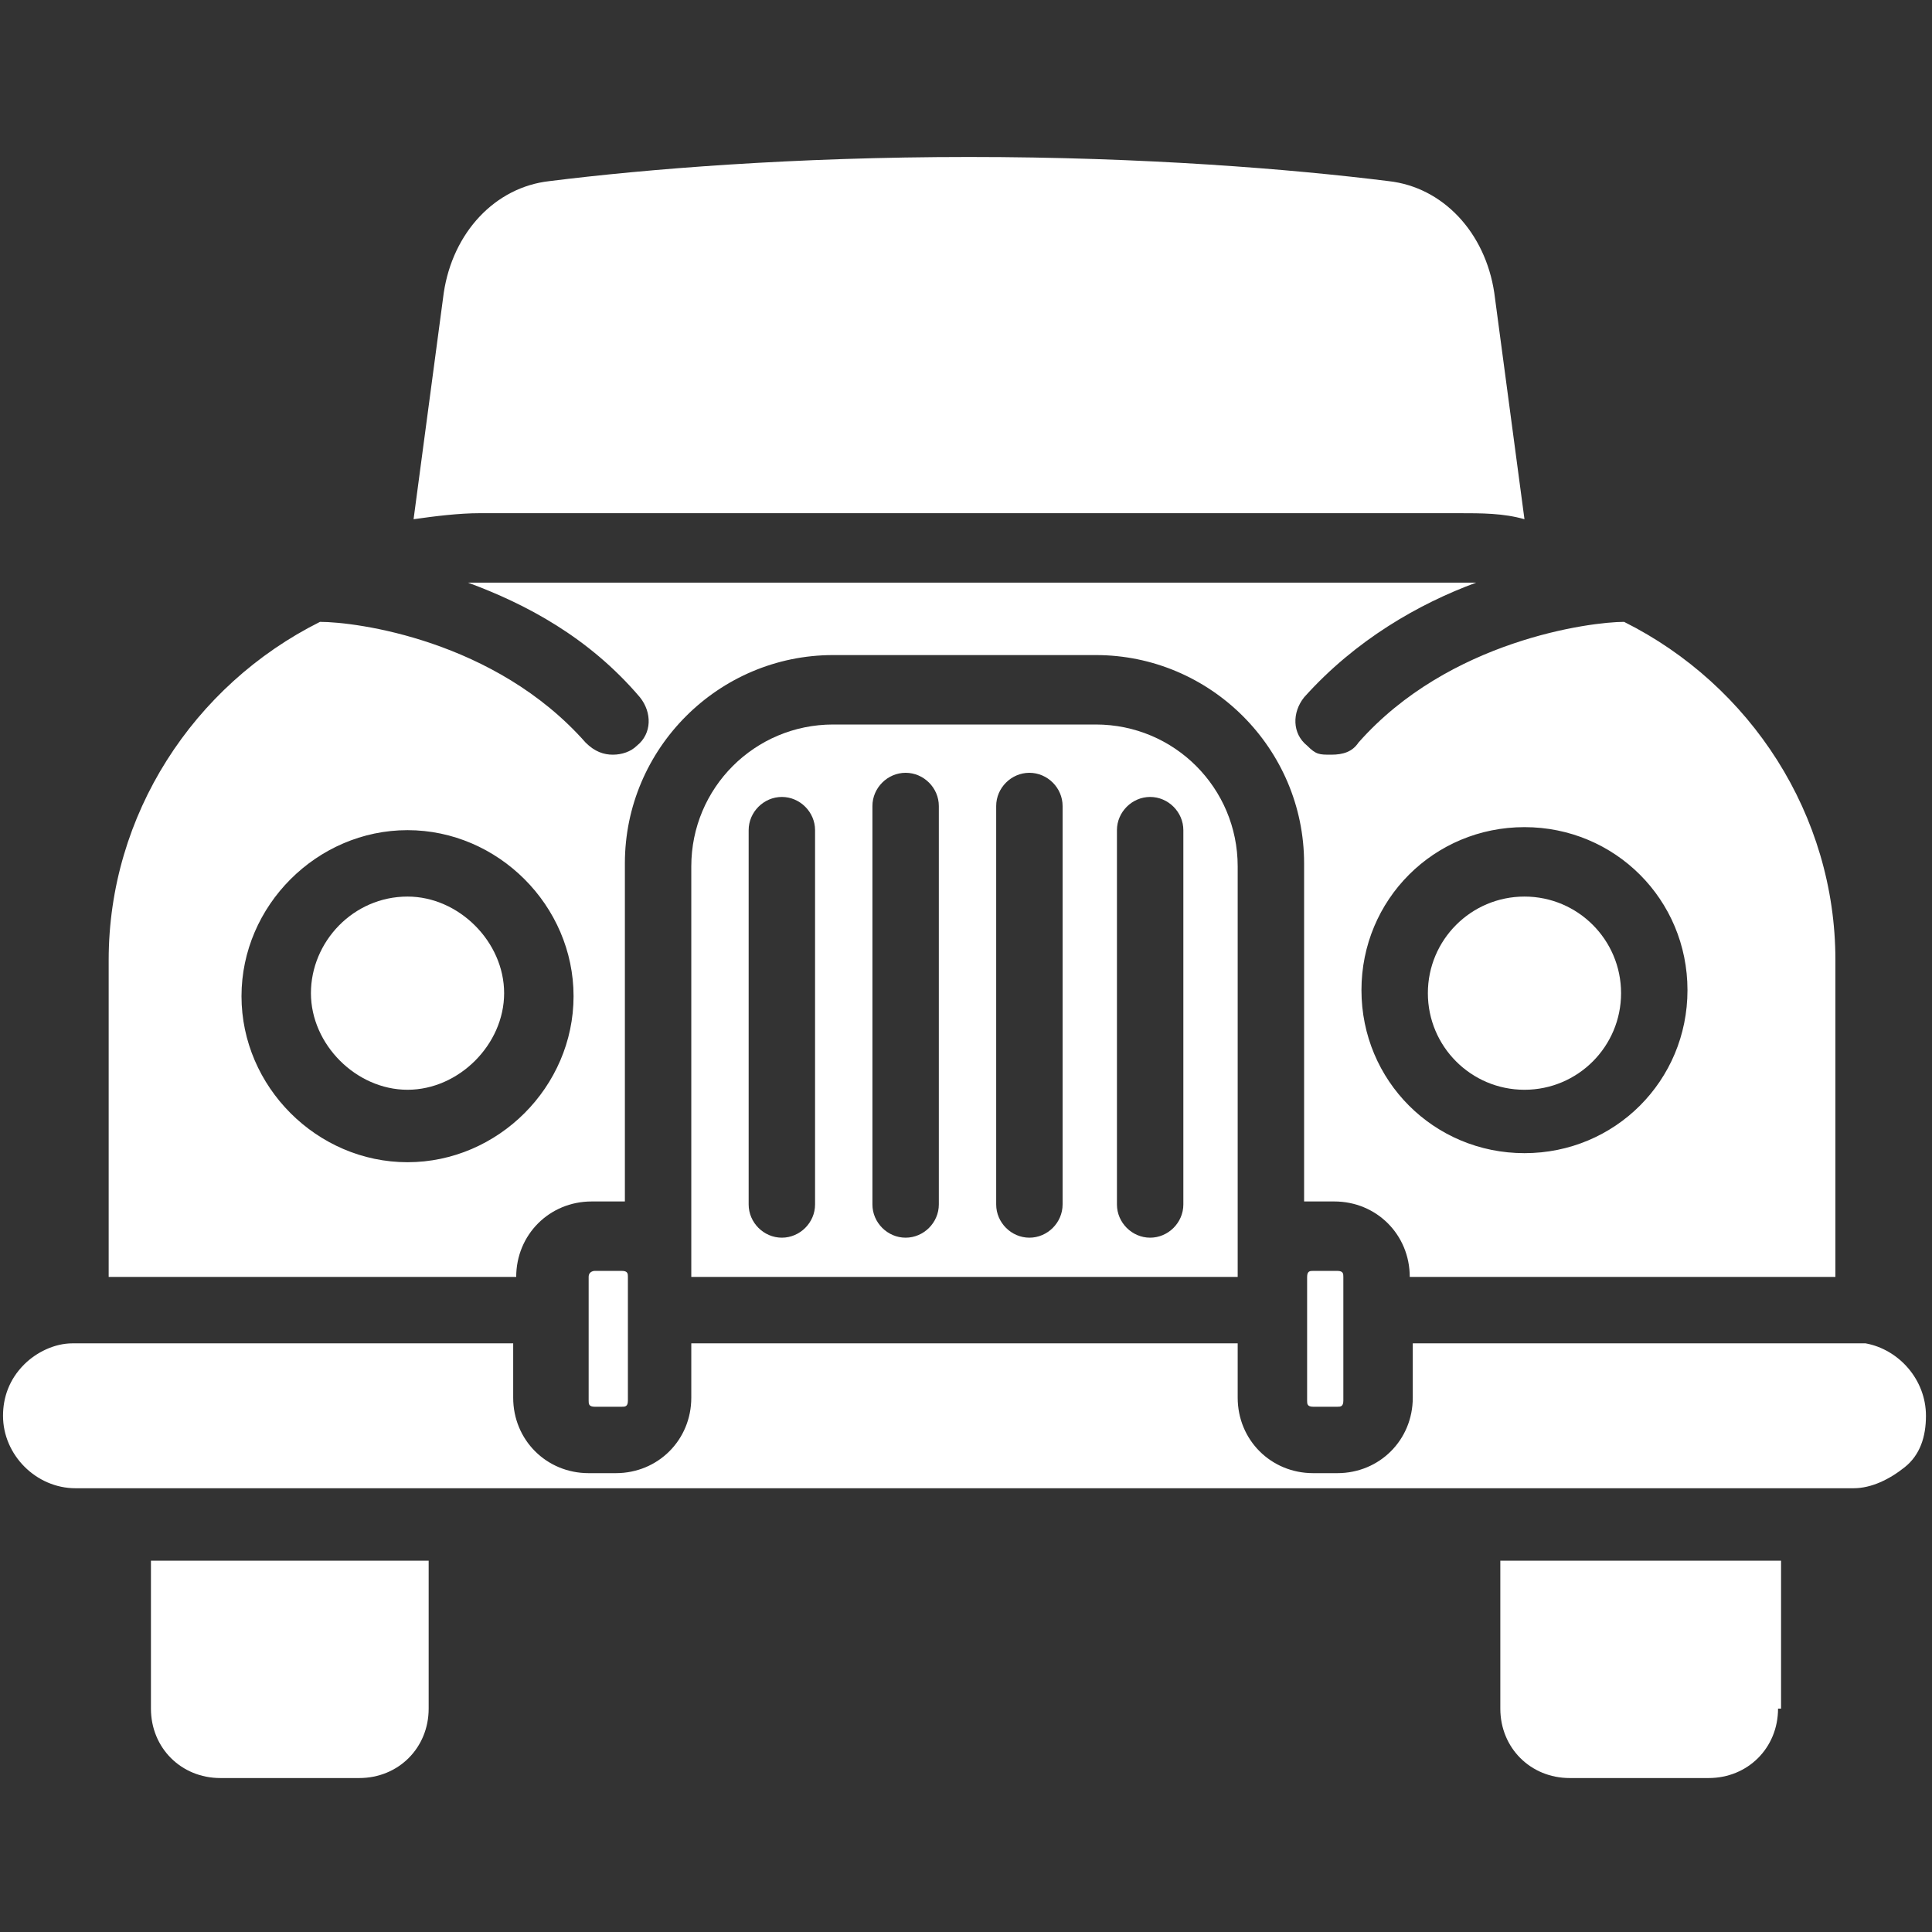 <?xml version="1.0" encoding="UTF-8"?> <svg xmlns="http://www.w3.org/2000/svg" id="Layer_1" version="1.1" viewBox="0 0 64 64"><rect x="0" y="0" width="64" height="64" fill="#333333" stroke="none"/><defs><style> .st0 { fill: #fff; } </style></defs><path class="st0" d="M2.5,49.3h58.9c.6,0,1.2-.3,1.7-.7.5-.4.7-1,.7-1.7,0-1.2-.9-2.2-2-2.4h-15v1.8c0,1.4-1.1,2.5-2.5,2.5h-.8c-1.4,0-2.5-1.1-2.5-2.5v-1.8h-18.1v1.8c0,1.4-1.1,2.5-2.5,2.5h-.9c-1.4,0-2.5-1.1-2.5-2.5v-1.8H2.5s0,0-.1,0c-.6,0-1.2.3-1.6.7-.5.5-.7,1.1-.7,1.7,0,1.3,1.1,2.4,2.4,2.4Z"></path><path class="st0" d="M48.3,17c.8,0,1.5,0,2.2.2l-1-7.5c-.3-2-1.7-3.5-3.5-3.7-3.2-.4-8.1-.8-13.9-.8-5.8,0-10.7.4-13.9.8-1.8.2-3.2,1.7-3.5,3.7l-1,7.5c.7-.1,1.5-.2,2.2-.2h32.2Z"></path><circle class="st0" cx="50.5" cy="32.9" r="3.2"></circle><path class="st0" d="M59,56.6v-4.9h-9.3v4.9c0,1.3,1,2.3,2.3,2.3h4.6c1.3,0,2.3-1,2.3-2.3h0Z"></path><path class="st0" d="M46.8,42.3h14v-10.5c0-4.8-2.8-9.1-7-11.2-1.1,0-5.8.6-8.8,4-.2.3-.5.4-.9.4s-.5,0-.8-.3c-.5-.4-.5-1.1-.1-1.6,1.7-1.9,3.8-3.1,5.7-3.8-.2,0-.5,0-.7,0H16.2c-.2,0-.5,0-.7,0,1.9.7,4,1.8,5.7,3.8.4.5.4,1.2-.1,1.6-.2.2-.5.3-.8.3s-.6-.1-.9-.4c-3-3.4-7.6-4-8.8-4-4.2,2.1-7,6.4-7,11.2v10.5h13.5c0-1.4,1.1-2.5,2.5-2.5h.9c0,0,.1,0,.2,0v-11.2c0-3.8,3.1-6.9,6.9-6.9h8.7c3.8,0,6.9,3.1,6.9,6.9v11.2c0,0,.1,0,.2,0h.8c1.4,0,2.5,1.1,2.5,2.5ZM13.5,38.5c-3,0-5.5-2.5-5.5-5.5s2.5-5.5,5.5-5.5,5.5,2.5,5.5,5.5-2.5,5.5-5.5,5.5ZM50.5,27.4c3,0,5.4,2.4,5.4,5.4s-2.4,5.4-5.4,5.4-5.4-2.4-5.4-5.4,2.4-5.4,5.4-5.4Z"></path><path class="st0" d="M19.7,42.1c0,0-.2,0-.2.2v4.1c0,.1,0,.2.2.2h.9c.1,0,.2,0,.2-.2v-4.1c0-.1,0-.2-.2-.2h-.9Z"></path><path class="st0" d="M13.5,29.7c-1.8,0-3.2,1.5-3.2,3.2s1.5,3.2,3.2,3.2,3.2-1.5,3.2-3.2-1.5-3.2-3.2-3.2Z"></path><path class="st0" d="M5,56.6c0,1.3,1,2.3,2.3,2.3h4.6c1.3,0,2.3-1,2.3-2.3v-4.9H5v4.9Z"></path><path class="st0" d="M27.6,24c-2.6,0-4.7,2.1-4.7,4.7v13.6h18.1v-13.6c0-2.6-2.1-4.7-4.7-4.7h-8.7,0ZM27,39.9c0,.6-.5,1.1-1.1,1.1s-1.1-.5-1.1-1.1v-12.4c0-.6.5-1.1,1.1-1.1s1.1.5,1.1,1.1v12.4ZM31.1,39.9c0,.6-.5,1.1-1.1,1.1s-1.1-.5-1.1-1.1v-13.2c0-.6.5-1.1,1.1-1.1s1.1.5,1.1,1.1v13.2ZM35.2,39.9c0,.6-.5,1.1-1.1,1.1s-1.1-.5-1.1-1.1v-13.2c0-.6.5-1.1,1.1-1.1s1.1.5,1.1,1.1v13.2ZM37,27.5c0-.6.5-1.1,1.1-1.1s1.1.5,1.1,1.1v12.4c0,.6-.5,1.1-1.1,1.1s-1.1-.5-1.1-1.1v-12.4Z"></path><path class="st0" d="M43.5,42.1c-.1,0-.2,0-.2.2v4.1c0,.1,0,.2.2.2h.8c.1,0,.2,0,.2-.2v-4.1c0-.1,0-.2-.2-.2h-.8Z"></path></svg> 